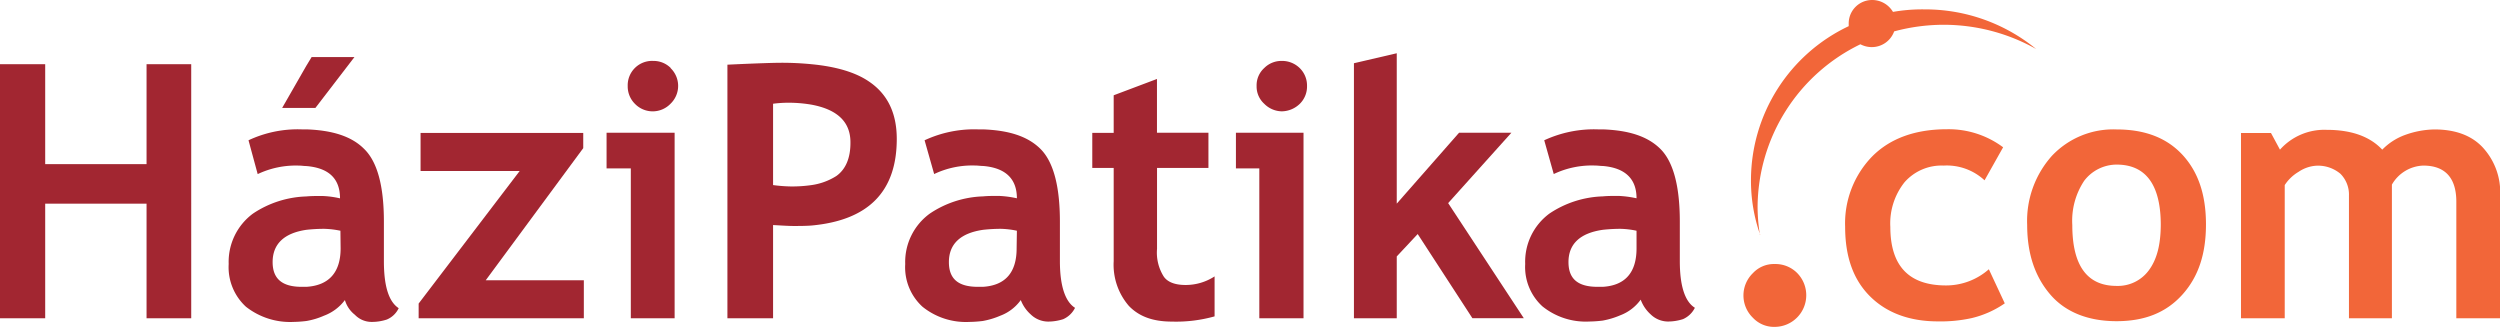 <svg xmlns="http://www.w3.org/2000/svg" viewBox="0 0 378.36 49.47"><defs><style>.cls-1{fill:#a22631;}.cls-2{fill:#f26639;}</style></defs><title>header_logo</title><path class="cls-1" d="M22.18,10.3V25.42H6.84V10.3H0V48.75H6.84V31.4H22.18V48.75h6.76V10.3ZM91.8,20.67v5.4h3.67V48.75h6.63V20.67Zm9.72-9.79A3.67,3.67,0,0,0,98.85,9.8,3.69,3.69,0,0,0,95,13.61a3.71,3.71,0,0,0,1.08,2.67,3.74,3.74,0,0,0,5.4,0,3.74,3.74,0,0,0,0-5.4ZM73.51,43,88.27,23v-2.3H63.65v5.76h15L63.36,46.52v2.23h25V43ZM219.17,31.32l9.57-10.65h-7.92L211.39,31.4V8.64l-6.48,1.51v38.6h6.48V39.39L214.56,36l8.28,12.74h7.78ZM187.05,20.67v5.4h3.54V48.75h6.69V20.67Zm9.65-9.79A3.8,3.8,0,0,0,194,9.8a3.67,3.67,0,0,0-2.67,1.08,3.53,3.53,0,0,0-1.15,2.73,3.51,3.51,0,0,0,1.15,2.67A3.82,3.82,0,0,0,194,17.43a4,4,0,0,0,2.73-1.15,3.67,3.67,0,0,0,1.08-2.67A3.69,3.69,0,0,0,196.7,10.88ZM179.43,43.71c-1.59,0-2.74-.43-3.32-1.3a6.79,6.79,0,0,1-1-4.17V26h7.78V20.67H175.1V12.53L168.55,15v5.69h-3.24V26h3.24V40.11a9.53,9.53,0,0,0,2.3,6.77c1.52,1.58,3.61,2.37,6.49,2.37a21.52,21.52,0,0,0,6.48-.79V42.41A8,8,0,0,1,179.43,43.71Z" transform="translate(0 -0.58)"/><path class="cls-1" d="M254.23,40.11v-6c0-5.4-1-9.07-2.95-11s-4.82-2.81-8.71-2.95h-.72a17.91,17.91,0,0,0-8.14,1.65l1.44,5.11a13.41,13.41,0,0,1,6.19-1.29c.44,0,.87.07,1.23.07,3.38.28,5.11,1.94,5.11,4.89a15.66,15.66,0,0,0-2.73-.36c-.87,0-1.66,0-2.38.07a15.35,15.35,0,0,0-8.07,2.6,9.05,9.05,0,0,0-3.67,7.63,8.06,8.06,0,0,0,2.6,6.41,10.45,10.45,0,0,0,7.12,2.3,18.31,18.31,0,0,0,2-.14,12.24,12.24,0,0,0,2.66-.8,6.76,6.76,0,0,0,3.1-2.37,5.57,5.57,0,0,0,1.51,2.23,3.78,3.78,0,0,0,2.59,1.08,7.5,7.5,0,0,0,2.3-.36,3.64,3.64,0,0,0,1.8-1.72C255,46.23,254.23,43.85,254.23,40.11Zm-6.55-1.94c0,3.59-1.66,5.61-5.11,5.82h-.79c-3,0-4.4-1.22-4.4-3.74,0-2.73,1.73-4.39,5.19-4.89a25.31,25.31,0,0,1,2.59-.15,13.08,13.08,0,0,1,2.52.29Z" transform="translate(0 -0.58)"/><path class="cls-1" d="M160.41,40.11v-6c0-5.4-1-9.07-2.95-11s-4.82-2.81-8.71-2.95H148a17.8,17.8,0,0,0-8.07,1.65l1.45,5.11a13.38,13.38,0,0,1,6.19-1.29c.43,0,.86.07,1.22.07,3.39.28,5.11,1.94,5.11,4.89a15.43,15.43,0,0,0-2.73-.36c-.86,0-1.66,0-2.38.07a15.31,15.31,0,0,0-8.06,2.6A9.05,9.05,0,0,0,137,40.54,8.08,8.08,0,0,0,139.61,47a10.47,10.47,0,0,0,7.12,2.3,18.13,18.13,0,0,0,2-.14,12.08,12.08,0,0,0,2.66-.8,6.7,6.7,0,0,0,3.1-2.37A5.57,5.57,0,0,0,156,48.17a3.81,3.81,0,0,0,2.6,1.08,7.59,7.59,0,0,0,2.3-.36,3.64,3.64,0,0,0,1.8-1.72C161.21,46.23,160.41,43.85,160.41,40.11Zm-6.55-1.94c0,3.59-1.65,5.61-5.11,5.82H148c-3,0-4.39-1.22-4.39-3.74,0-2.73,1.73-4.39,5.18-4.89a25.48,25.48,0,0,1,2.59-.15,12.93,12.93,0,0,1,2.52.29Z" transform="translate(0 -0.58)"/><path class="cls-1" d="M131.47,12.89c-2-1.36-4.9-2.23-8.64-2.59a45.66,45.66,0,0,0-4.68-.22c-.79,0-3.46.07-8.06.29V48.75H117V34.64c1.3.07,2.3.14,3.1.14s1.87,0,2.73-.07c8.57-.79,12.89-5.11,12.89-13.11C135.72,17.64,134.28,14.76,131.47,12.89Zm-4.9,14.33a9.44,9.44,0,0,1-3.74,1.37,20.8,20.8,0,0,1-3.1.21,23.27,23.27,0,0,1-2.73-.21V16.28a18.24,18.24,0,0,1,2-.15,20.51,20.51,0,0,1,3.81.29c3.89.72,5.9,2.59,5.9,5.69C128.73,24.48,128,26.21,126.57,27.22Z" transform="translate(0 -0.58)"/><polygon class="cls-1" points="53.64 8.64 47.73 16.34 42.7 16.34 46.37 9.94 47.16 8.64 53.64 8.64"/><path class="cls-1" d="M58.1,40.11v-6q0-8.1-3-11c-1.87-1.88-4.75-2.81-8.71-2.95h-.72a17.53,17.53,0,0,0-8.06,1.65L39,26.93a13.44,13.44,0,0,1,6.19-1.29c.44,0,.8.07,1.16.07,3.45.28,5.11,1.94,5.11,4.89a14.05,14.05,0,0,0-2.74-.36c-.79,0-1.58,0-2.37.07a15.35,15.35,0,0,0-8.07,2.6,9.08,9.08,0,0,0-3.67,7.63A8.12,8.12,0,0,0,37.22,47a10.82,10.82,0,0,0,7.21,2.3,18.26,18.26,0,0,0,1.94-.14,11.18,11.18,0,0,0,2.66-.8,7,7,0,0,0,3.17-2.37,4.38,4.38,0,0,0,1.51,2.23,3.5,3.5,0,0,0,2.52,1.08,7.27,7.27,0,0,0,2.31-.36,3.45,3.45,0,0,0,1.8-1.72C58.82,46.23,58.1,43.85,58.1,40.11Zm-6.55-1.94c0,3.59-1.73,5.61-5.18,5.82h-.72c-2.95,0-4.39-1.22-4.39-3.74,0-2.73,1.72-4.39,5.11-4.89A25.57,25.57,0,0,1,49,35.21a13.59,13.59,0,0,1,2.52.29Z" transform="translate(0 -0.58)"/><path class="cls-2" d="M375.69,22.83c-1.72-1.8-4.17-2.66-7.26-2.66A13.72,13.72,0,0,0,364,21a9.21,9.21,0,0,0-3.46,2.23c-1.87-2-4.68-3-8.42-3a9,9,0,0,0-7.06,3l-1.36-2.52h-4.54V48.75h6.62V28.59a6.34,6.34,0,0,1,2.09-2,5.37,5.37,0,0,1,2.67-.93,5.27,5.27,0,0,1,3.67,1.22,4.46,4.46,0,0,1,1.29,3.31V48.75H362V28.52a5.7,5.7,0,0,1,4.75-2.88c3.31,0,5,1.87,5,5.47V48.75h6.63V30.24A10,10,0,0,0,375.69,22.83ZM272,41.91a4.62,4.62,0,0,0-3.39-1.37,4.33,4.33,0,0,0-3.31,1.37,4.7,4.7,0,0,0,0,6.77,4.37,4.37,0,0,0,3.31,1.37A4.79,4.79,0,0,0,272,41.91ZM301,41.33a9.77,9.77,0,0,1-6.48,2.45q-8.43,0-8.43-8.86a10,10,0,0,1,2.16-6.77,7.45,7.45,0,0,1,5.91-2.51,8.39,8.39,0,0,1,6.19,2.23l2.81-5a13.8,13.8,0,0,0-8.5-2.73c-4.75,0-8.57,1.36-11.3,4.1a14.51,14.51,0,0,0-4.11,10.65c0,4.54,1.23,8,3.75,10.52s6,3.81,10.3,3.81a21.57,21.57,0,0,0,5.11-.5,14.76,14.76,0,0,0,5-2.23Z" transform="translate(0 -0.58)"/><path class="cls-2" d="M330.34,24.05c-2.38-2.59-5.69-3.88-10-3.88a12.75,12.75,0,0,0-9.8,4,14.77,14.77,0,0,0-3.74,10.44c0,4.46,1.23,7.92,3.53,10.58s5.76,4,10,4,7.49-1.29,9.94-4,3.59-6.19,3.59-10.65S332.71,26.64,330.34,24.05Zm-5.12,17.43a5.81,5.81,0,0,1-4.89,2.37c-4.47,0-6.7-3.09-6.7-9.21a10.92,10.92,0,0,1,1.8-6.7,6.19,6.19,0,0,1,4.9-2.45c4.46,0,6.69,3.1,6.69,9.15C327,37.59,326.45,39.82,325.22,41.48Z" transform="translate(0 -0.58)"/><path class="cls-2" d="M266.4,36.15A24.75,24.75,0,0,1,265,27.8,25.8,25.8,0,0,1,279.79,4.54V4.11A3.54,3.54,0,0,1,283.32.58a3.66,3.66,0,0,1,3.17,1.8A25.75,25.75,0,0,1,291.24,2a26.52,26.52,0,0,1,16.92,6,28.51,28.51,0,0,0-14-3.67,28.87,28.87,0,0,0-7.49,1,3.6,3.6,0,0,1-3.38,2.38,3.72,3.72,0,0,1-1.73-.43A27.53,27.53,0,0,0,266,31.9a27,27,0,0,0,.36,4.25" transform="translate(0 -0.58)"/></svg>